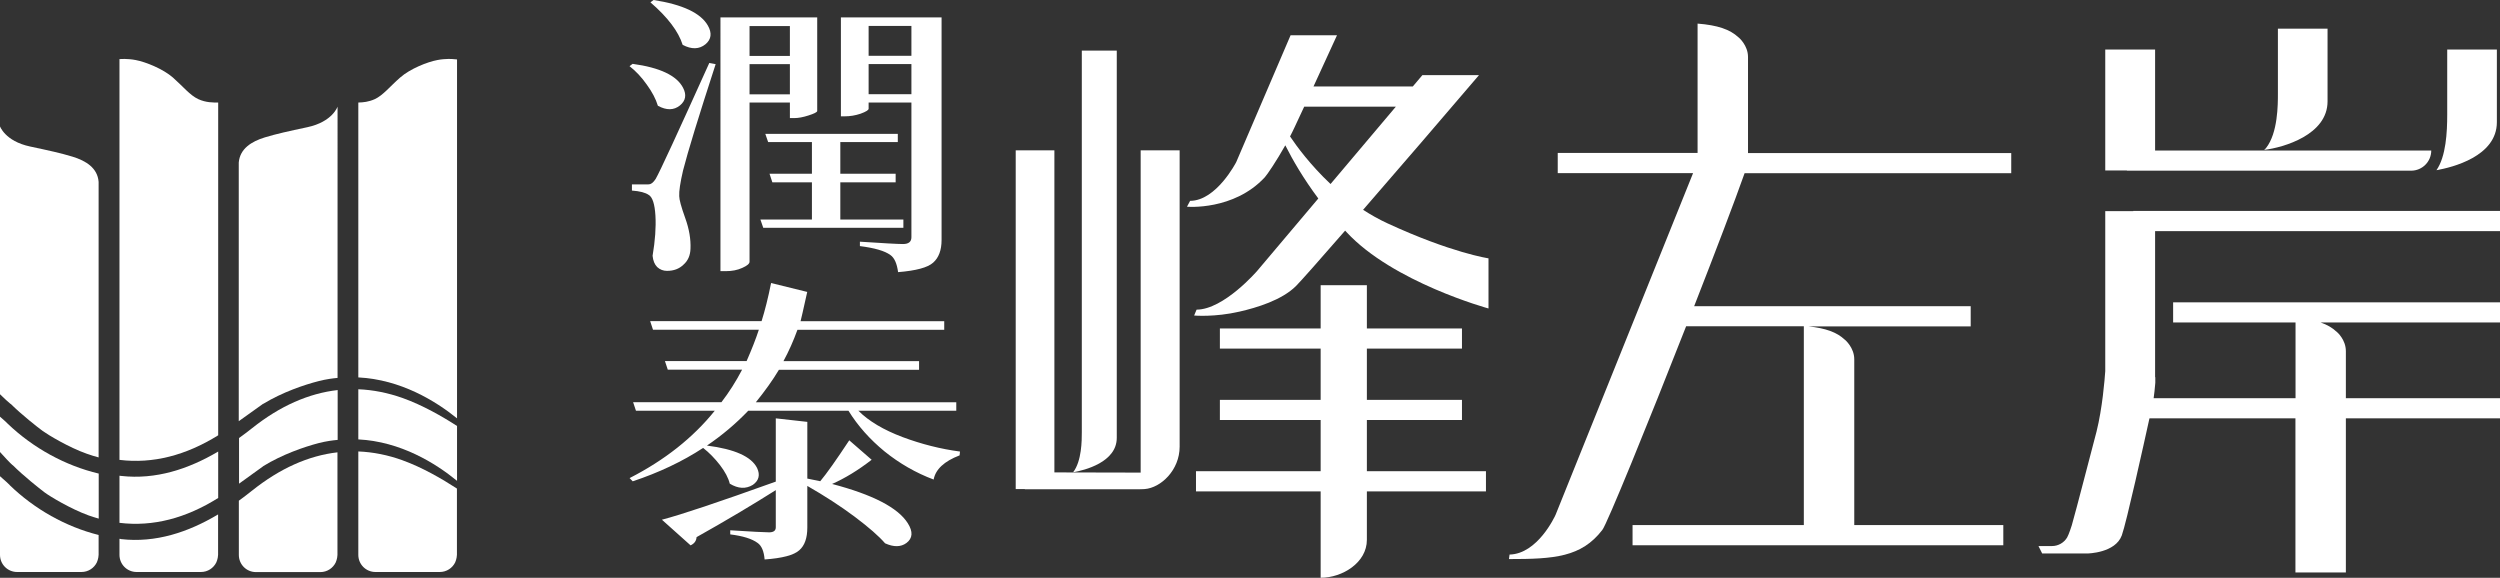 <?xml version="1.0" encoding="UTF-8"?><svg id="_圖層_1" xmlns="http://www.w3.org/2000/svg" viewBox="0 0 255.29 59"><rect x="0" y="0" width="255.29" height="59" fill="#333333" stroke="none"/><defs><style>.cls-1{fill:#fff;}</style></defs><path class="cls-1" d="m178.5,5.82c0-1.19-.93-1.98-.97-2.01h-.01c-.86-.81-2.14-1.24-4.17-1.4v13.21h-14.28v2.06h13.82l-14.04,34.89c-.08.18-1.84,3.99-4.7,4.06l-.06.46c4.62,0,7.39-.19,9.53-2.97.46-.54,4.68-10.91,8.56-20.8h12.02v20.3h-17.49v2.06h37.86v-2.06h-15.22v-16.93c0-1.19-.93-1.98-.97-2.01h-.01c-.79-.75-1.95-1.17-3.71-1.35h16.58v-2.06h-28.24c2.17-5.55,4.14-10.72,5.15-13.58h27.23v-2.06h-26.88V5.82Z"/><path class="cls-1" d="m220.07,38.51v-14.91h35.23v-2.06h-37.46v.02h-2.86v16.34c-.06.86-.29,3.76-.89,6.17-.5,1.87-2.07,7.99-2.53,9.58,0,0-.29.92-.47,1.23-.32.54-.91.88-1.55.88h-1.38l.38.76h4.58c.1,0,2.89-.05,3.55-1.85.47-1.29,2.27-9.43,2.81-11.89,0,0,0-.02.02-.06h14.9v15.74h5.15v-15.74h15.76v-2.06h-15.76v-4.8c0-1.17-.87-1.93-.97-2.01h-.01c-.41-.39-.94-.69-1.59-.92h18.34v-2.06h-33.41v2.06h12.5v7.73h-14.49c.06-.46.13-.98.17-1.57v-.57Z"/><path class="cls-1" d="m237.68,10.35V2.93s-5.07,0-5.07,0v6.64c0,1.1,0,4-1.2,5.53-.06.08-.14.15-.21.21,2-.25,6.48-1.54,6.48-4.96Z"/><path class="cls-1" d="m254.97,12.48v-7.42s-5.07,0-5.07,0v6.64c0,1.79-.12,4.28-1.1,5.68,1.59-.28,6.17-1.4,6.17-4.9Z"/><path class="cls-1" d="m217.2,17.43h29.01c1.14,0,2.06-.92,2.06-2.06h-28.2V5.06h-5.09v12.35h2.21v.02Z"/><path class="cls-1" d="m139.58,42.89h9.71v-2.06h-9.71v-5.23h9.71v-2.06h-9.71v-4.42h-4.72v4.42h-10.29v2.06h10.29v5.23h-10.29v2.06h10.29v5.23h-12.73v2.06h12.73v8.82c2.23,0,4.72-1.55,4.72-3.87v-4.95h12.16v-2.06h-12.16v-5.23Z"/><path class="cls-1" d="m139.19,21.43c3.73-4.3,8.28-9.58,11.84-13.76h-5.78l-.98,1.16h-10.14c1.19-2.59,2.22-4.84,2.4-5.23h-4.74l-5.55,12.95s-2.02,3.95-4.71,3.96l-.32.6s4.77.42,7.95-3.01c.24-.26,1.19-1.66,2.09-3.26.77,1.53,1.83,3.36,3.37,5.43l-6.24,7.39s-3.4,3.95-6.19,3.96l-.25.6s2.09.19,4.64-.4c1.75-.4,4.31-1.17,5.76-2.61.46-.46,2.41-2.66,5.02-5.66.04.05.08.09.13.14,4.74,5.14,14.51,7.81,14.51,7.81v-5.12s-3.78-.55-10.33-3.58c-.87-.4-1.69-.87-2.47-1.37Zm-7.46-7.49c.16-.31.32-.62.46-.93.32-.68.65-1.4.99-2.12h9.36l-6.67,7.9c-2.05-1.93-3.46-3.85-4.13-4.85Z"/><path class="cls-1" d="m114.04,44.72V5.17s-3.57,0-3.57,0v38.97c0,.81,0,2.94-.89,4.09,1.16-.21,4.46-1.02,4.46-3.52Z"/><path class="cls-1" d="m116.9,15.35h-.42v32.91l-8.81-.02V15.35h-3.95v34.59h.93v.02h11.73c.19,0,.54-.02.52-.02,1.64-.13,3.56-1.93,3.56-4.33V15.35s-.03,0-.03,0h-3.53Z"/><path class="cls-1" d="m64.28,6.76l.32-.24c2.79.38,4.51,1.2,5.15,2.44.38.72.27,1.33-.32,1.81-.62.5-1.37.51-2.25.03-.21-.7-.6-1.43-1.14-2.17-.52-.74-1.11-1.37-1.75-1.87Zm8.16-.33l.64.12c-1.74,5.35-2.85,8.97-3.33,10.86-.29,1.25-.42,2.12-.39,2.62,0,.34.2,1.09.61,2.23.41,1.13.58,2.17.54,3.14-.02.68-.26,1.23-.72,1.63-.43.42-.99.63-1.68.63-.38,0-.72-.13-1-.39-.26-.26-.42-.64-.47-1.15.26-1.55.36-2.92.29-4.1s-.3-1.89-.68-2.11c-.33-.24-.91-.39-1.72-.45v-.63h1.5c.17,0,.29,0,.36-.03.07-.02.15-.07.25-.15.1-.08.2-.21.32-.39.41-.7,2.23-4.65,5.47-11.83ZM66.42.24l.32-.24c2.98.46,4.83,1.34,5.55,2.62.43.76.35,1.4-.25,1.9-.64.52-1.42.54-2.33.06-.43-1.37-1.53-2.82-3.29-4.34Zm14.24,10.23h-4.12v16.26c0,.2-.25.41-.75.63-.48.22-1.04.33-1.68.33h-.54V1.78h9.88v9.56c-.02.12-.32.27-.89.45-.55.18-1.04.27-1.47.27h-.43v-1.6Zm0-7.81h-4.12v3.05h4.12v-3.05Zm-4.12,6.97h4.12v-3.08h-4.12v3.08Zm15.71,12.79v.84h-14.31l-.29-.84h5.26v-3.8h-4.04l-.29-.88h4.33v-3.23h-4.47l-.29-.84h13.53v.84h-5.87v3.23h5.65v.88h-5.65v3.8h6.44Zm3.9-20.64v22.72c0,1.05-.29,1.82-.86,2.32-.55.5-1.74.82-3.58.97-.12-.89-.38-1.47-.79-1.75-.57-.42-1.61-.72-3.11-.91v-.45c2.41.16,3.88.24,4.4.24.57,0,.86-.23.86-.69v-13.76h-4.37v.63c0,.14-.27.31-.82.51-.53.18-1.07.27-1.65.27h-.36V1.78h10.27Zm-3.08.87h-4.37v3.05h4.37v-3.05Zm-4.37,6.97h4.37v-3.08h-4.37v3.08Z"/><path class="cls-1" d="m97.63,41.94h-9.98c1.07,1.07,2.58,1.96,4.51,2.69,1.93.72,3.89,1.22,5.87,1.48l-.04.39c-1.57.6-2.46,1.43-2.65,2.47-1.81-.68-3.48-1.64-5.01-2.87-1.5-1.23-2.73-2.61-3.69-4.16h-10.23c-1.29,1.35-2.7,2.53-4.22,3.56,2.84.36,4.54,1.13,5.12,2.29.33.7.19,1.28-.43,1.72-.72.44-1.5.4-2.36-.12-.14-.58-.48-1.22-1-1.9-.53-.68-1.1-1.27-1.72-1.75-2.12,1.39-4.52,2.52-7.19,3.41l-.32-.33c3.58-1.83,6.48-4.12,8.7-6.88h-8.05l-.29-.87h9.02c.79-1.03,1.49-2.13,2.11-3.32h-7.59l-.29-.88h8.34c.52-1.19.94-2.25,1.25-3.2h-10.81l-.29-.88h11.38c.33-1.05.66-2.34.97-3.89l3.69.91c-.41,1.83-.63,2.83-.68,2.99h14.67v.88h-14.99c-.41,1.13-.88,2.19-1.43,3.2h13.85v.88h-14.31c-.64,1.07-1.43,2.17-2.36,3.32h20.47v.87Zm-10.91,3.02l2.29,1.99c-1.38,1.07-2.73,1.89-4.04,2.47,4.15,1.09,6.73,2.42,7.73,4.01.55.87.5,1.54-.14,2.02-.57.42-1.3.43-2.18.03-.62-.72-1.66-1.63-3.11-2.72-1.46-1.09-3.07-2.13-4.83-3.14v4.25c0,1.07-.27,1.84-.82,2.32-.55.5-1.73.81-3.54.94-.07-.84-.31-1.41-.72-1.69-.57-.42-1.5-.71-2.79-.87v-.42c2.19.14,3.52.21,3.97.21s.68-.17.68-.51v-3.8c-2.39,1.51-5.08,3.11-8.09,4.8-.02.38-.23.66-.61.84l-2.93-2.62c1.93-.5,5.81-1.8,11.63-3.89v-6.46l3.22.36v5.79c.31.06.75.15,1.32.27.64-.76,1.63-2.16,2.97-4.19Z"/><path class="cls-1" d="m46.67,49.1v-5.6c-1.51-.98-3.53-2.13-5.54-2.85-1.52-.54-3.04-.84-4.54-.9v5.12c4.34.22,7.89,2.44,10.08,4.23Z"/><path class="cls-1" d="m41.13,47.01c-1.52-.55-3.04-.85-4.54-.91v10.56c0,.97.78,1.75,1.75,1.75h6.57c.69,0,1.29-.4,1.57-.98,0,0,.17-.37.18-.77h0v-6.77c-1.52-.99-3.54-2.16-5.54-2.88Z"/><path class="cls-1" d="m1.1,41.25c1.1,1.09,2.73,2.37,3.26,2.76.54.39,2.67,1.68,4.49,2.32.41.15.82.27,1.22.38v-28.14c-.11-1.42-1.29-2.15-2.66-2.57-1.18-.36-2.41-.63-4.34-1.04-2.58-.55-3.09-2.1-3.09-2.1v27.38c.46.45.88.84,1.1,1.01Z"/><path class="cls-1" d="m22.28,44.45V10.47c-.52,0-1.23.02-2.04-.35-.84-.39-1.56-1.3-2.58-2.2-1.02-.89-2.79-1.6-3.81-1.79-.84-.16-1.54-.1-1.54-.1h-.11v40.93c3.43.42,6.8-.47,10.08-2.51Z"/><path class="cls-1" d="m26.88,41.24c1.95-1.19,4.2-1.95,5.65-2.32.76-.2,1.49-.29,1.94-.33V10.89s-.51,1.55-3.09,2.1c-1.93.41-3.15.68-4.34,1.04-1.36.42-2.54,1.15-2.66,2.57v26.41c1.09-.78,2.49-1.78,2.49-1.78Z"/><path class="cls-1" d="m46.67,42.72V6.07l-.46-.04s-.7-.06-1.54.1c-1.02.19-2.79.89-3.81,1.79-1.02.89-1.74,1.81-2.58,2.2-.64.29-1.21.34-1.69.35v28.07c4.34.22,7.89,2.41,10.08,4.18Z"/><path class="cls-1" d="m26.88,47.6c1.95-1.2,4.2-1.97,5.65-2.35.77-.2,1.49-.29,1.95-.33v-5.09c-2.97.34-5.89,1.63-8.72,3.88-.44.35-.89.69-1.35,1.02v4.66c1.09-.79,2.48-1.79,2.48-1.79Z"/><path class="cls-1" d="m25.74,50.1c-.44.35-.89.7-1.35,1.03v5.54c0,.97.78,1.75,1.75,1.75h6.57c.69,0,1.29-.4,1.57-.98,0,0,.17-.37.18-.77h0v-10.48c-2.97.34-5.89,1.65-8.73,3.92Z"/><path class="cls-1" d="m12.36,55.04c-.05,0-.11-.02-.16-.02v1.64c0,.97.78,1.75,1.75,1.75h6.57c.69,0,1.29-.4,1.57-.98,0,0,.17-.37.18-.77h0v-4.13c-3.03,1.81-6.37,2.93-9.92,2.52Z"/><path class="cls-1" d="m22.28,50.84v-4.73c-3.03,1.79-6.37,2.89-9.91,2.49-.06,0-.11-.02-.17-.02v4.81c3.43.42,6.8-.48,10.08-2.54Z"/><path class="cls-1" d="m1.29,47.49c1.1,1.1,2.73,2.39,3.26,2.79.53.4,2.67,1.69,4.49,2.35.35.12.69.23,1.04.33v-4.6c-3.42-.81-6.69-2.61-9.27-5.07-.06-.06-.34-.35-.81-.74v3.61c.49.54.98,1.07,1.29,1.35Z"/><path class="cls-1" d="m1,49.54c-.07-.07-.42-.42-1-.91v8.03c0,.97.78,1.75,1.75,1.75h6.57c.69,0,1.29-.4,1.57-.98,0,0,.17-.37.18-.77h0v-2.03c-3.35-.84-6.55-2.64-9.08-5.09Z"/></svg>